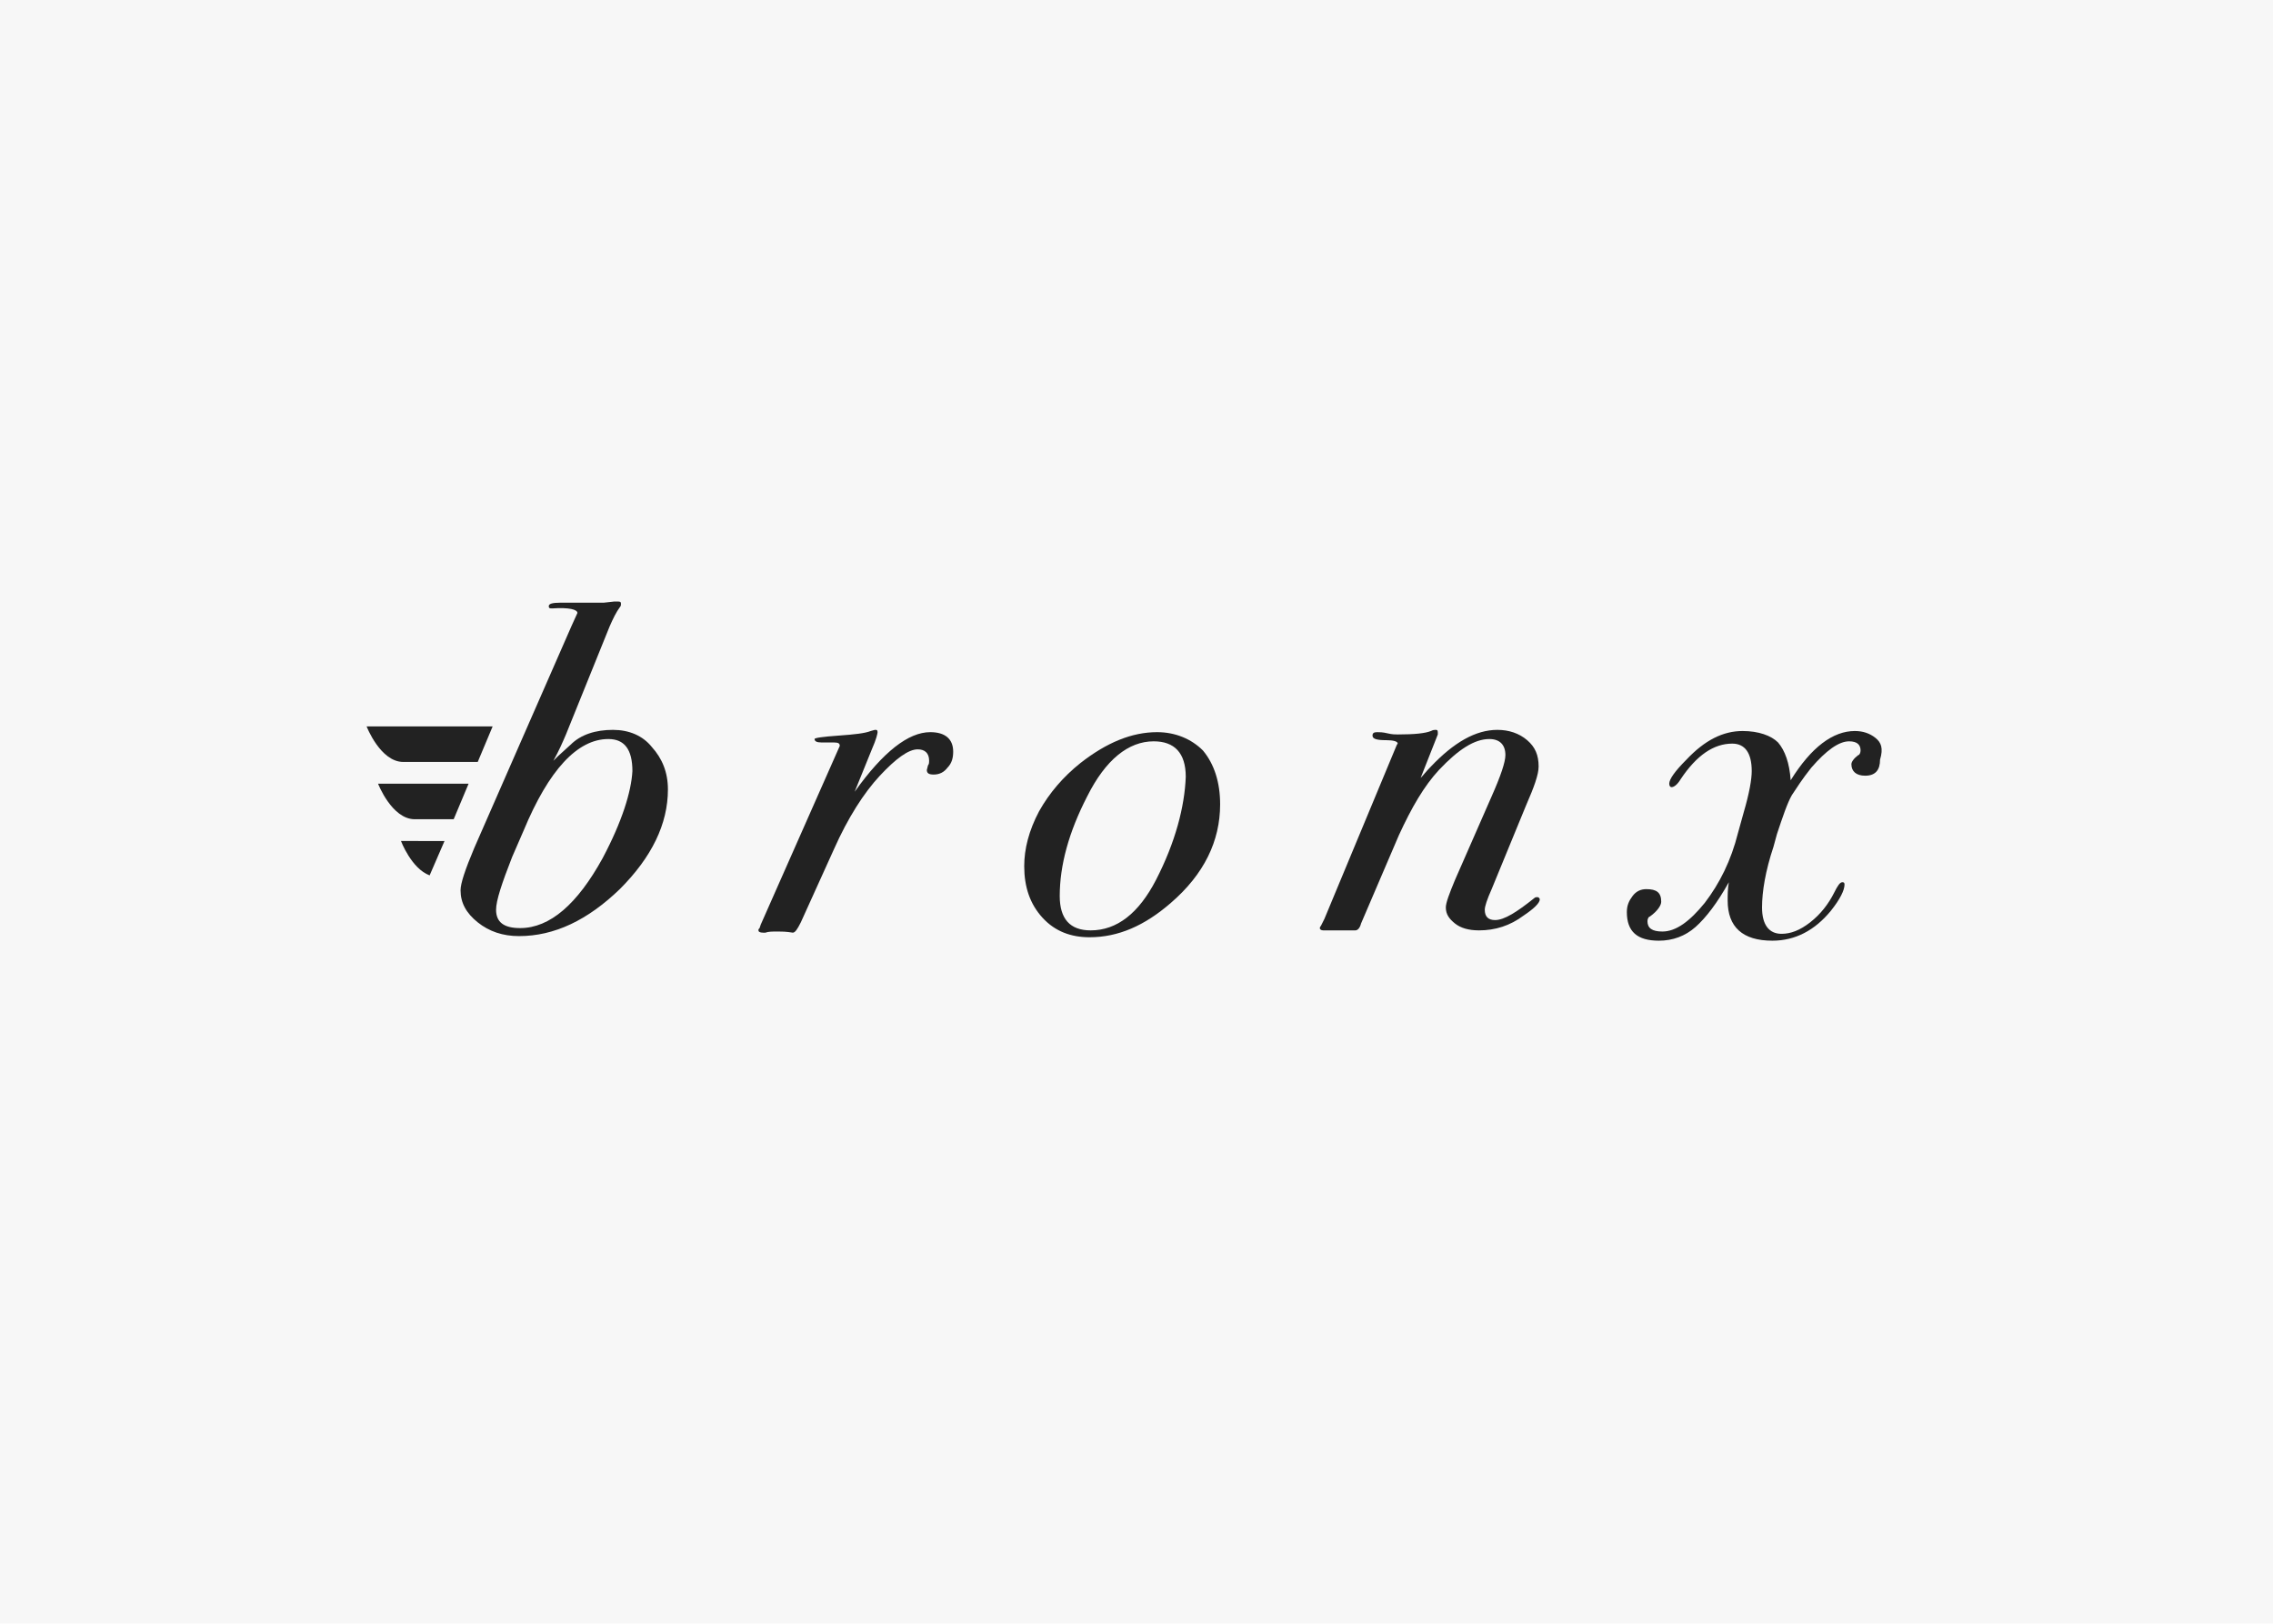 <?xml version="1.0" encoding="utf-8"?>
<!-- Generator: Adobe Illustrator 26.4.1, SVG Export Plug-In . SVG Version: 6.00 Build 0)  -->
<svg version="1.1" xmlns="http://www.w3.org/2000/svg" xmlns:xlink="http://www.w3.org/1999/xlink" x="0px" y="0px"
	 viewBox="0 0 198.4 141.7" style="enable-background:new 0 0 198.4 141.7;" xml:space="preserve">
<style type="text/css">
	.st0{fill:#F7F7F7;}
	.st1{fill:#F9F9F9;}
	.st2{fill:#222222;}
</style>
<g id="Lager_1">
</g>
<g id="Compounds">
	<rect x="-4.1" y="-4.1" class="st0" width="206.7" height="150.2"/>
	<g>
		<path class="st2" d="M53.5,63.7c-1.5,0-2.8,0.4-3.7,1.3l-1.1,1c-0.1,0.1-0.2,0.2-0.4,0.4c0.5-0.9,0.8-1.6,1.1-2.3l3.8-9.4
			c0.3-0.7,0.6-1.3,0.9-1.7c0.1-0.1,0.1-0.2,0.1-0.3c0-0.2-0.1-0.2-0.3-0.2h-0.3l-0.9,0.1c-0.3,0-1.5,0-3.8,0c-0.7,0-1,0.1-1,0.3
			c0,0.2,0.1,0.2,0.3,0.2c1.5-0.1,2.2,0.1,2.2,0.4c0,0-0.5,1.1-0.5,1.1L41.4,74c-0.8,1.9-1.2,3.1-1.2,3.7c0,1.1,0.5,2,1.5,2.8
			c1,0.8,2.2,1.2,3.6,1.2c3.1,0,6-1.4,8.8-4.1c2.8-2.8,4.2-5.7,4.2-8.7c0-1.5-0.5-2.7-1.4-3.7C56.1,64.2,54.9,63.7,53.5,63.7z
			 M52.6,74.9C50.4,78.9,48,81,45.4,81c-1.4,0-2.1-0.5-2.1-1.6c0-0.8,0.5-2.3,1.4-4.6l1-2.3c2.2-5.3,4.7-8,7.4-8
			c1.4,0,2.1,0.9,2.1,2.8C55.1,69.1,54.3,71.7,52.6,74.9z"/>
		<path class="st2" d="M37.5,76.4l1.3-3H35C35,73.4,35.9,75.8,37.5,76.4z"/>
		<path class="st2" d="M33,68.4c0,0,1.2,3.1,3.2,3.1c0.3,0,1.6,0,3.4,0l1.3-3.1H33z"/>
		<path class="st2" d="M35.2,66.5c0.4,0,3.2,0,6.5,0l1.3-3.1H32C32,63.4,33.2,66.5,35.2,66.5z"/>
		<path class="st2" d="M81.2,63.9c-1.9,0-4.1,1.7-6.6,5.2l1.5-3.7c0.4-0.9,0.5-1.4,0.5-1.5c0-0.2-0.1-0.2-0.2-0.2c0,0-0.1,0-0.4,0.1
			c-0.5,0.2-1.4,0.3-2.8,0.4c-1.4,0.1-2.1,0.2-2.1,0.3c0,0.2,0.2,0.3,0.6,0.3h0.4c0.2,0,0.4,0,0.5,0c0.1,0,0.2,0,0.2,0
			c0.4,0,0.5,0.1,0.5,0.3l-6.9,15.6L66.3,81c-0.1,0.1-0.1,0.1-0.1,0.2c0,0.1,0.1,0.2,0.4,0.2h0.2c0.3-0.1,0.6-0.1,1.1-0.1
			c0.3,0,0.7,0,1.3,0.1c0.2,0,0.4-0.3,0.7-0.9l2.9-6.4c1.2-2.7,2.6-4.9,4-6.4c1.4-1.5,2.5-2.3,3.3-2.3c0.6,0,1,0.3,1,1
			c0,0.1,0,0.3-0.1,0.4l-0.1,0.4c0,0.3,0.2,0.4,0.6,0.4c0.5,0,0.9-0.2,1.2-0.6c0.4-0.4,0.5-0.9,0.5-1.4
			C83.2,64.5,82.5,63.9,81.2,63.9z"/>
		<path class="st2" d="M101,63.9c-2.2,0-4.4,0.9-6.7,2.7c-1.5,1.2-2.7,2.6-3.6,4.2c-0.9,1.7-1.3,3.3-1.3,4.8c0,1.8,0.5,3.3,1.6,4.5
			c1.1,1.2,2.5,1.7,4.1,1.7c2.5,0,4.8-1,7.1-3c2.9-2.5,4.3-5.4,4.3-8.6c0-1.9-0.5-3.5-1.5-4.7C104,64.5,102.6,63.9,101,63.9z
			 M100.9,76.8c-1.5,2.9-3.4,4.4-5.7,4.4c-1.8,0-2.7-1-2.7-3c0-2.7,0.8-5.6,2.4-8.7c1.6-3.2,3.6-4.8,5.8-4.8c1.8,0,2.8,1,2.8,3.1
			C103.4,70.4,102.6,73.5,100.9,76.8z"/>
		<path class="st2" d="M133.2,70.3c0.7-1.6,1.1-2.7,1.1-3.4c0-1-0.3-1.7-1-2.3c-0.7-0.6-1.6-0.9-2.6-0.9c-1.9,0-3.8,1.1-5.8,3.2
			c-0.4,0.4-0.7,0.8-0.9,1l1.5-3.8c0-0.1,0-0.1,0-0.2c0-0.2-0.1-0.2-0.2-0.2c-0.1,0-0.2,0-0.4,0.1c-0.5,0.2-1.4,0.3-2.9,0.3
			c-0.2,0-0.5,0-0.9-0.1c-0.4-0.1-0.7-0.1-0.9-0.1c-0.3,0-0.4,0.1-0.4,0.3c0,0.3,0.4,0.4,1.2,0.4c0.6,0,1,0.1,1,0.3
			c-0.1,0.1-0.1,0.2-0.2,0.4l-6.2,14.9l-0.3,0.6c-0.1,0.1-0.1,0.2-0.1,0.2c0,0.1,0.1,0.2,0.3,0.2c0.1,0,0.2,0,0.3,0
			c0.5,0,0.9,0,1.1,0c0.2,0,0.4,0,0.5,0c0.5,0,0.8,0,0.9,0c0.2,0,0.4-0.2,0.5-0.6l3.3-7.7c1.1-2.4,2.2-4.3,3.5-5.7
			c1.7-1.8,3.1-2.7,4.4-2.7c0.9,0,1.4,0.5,1.4,1.4c0,0.6-0.4,1.8-1.2,3.6l-3.2,7.3c-0.5,1.2-0.8,2-0.8,2.4c0,0.6,0.3,1,0.8,1.4
			c0.5,0.4,1.2,0.6,2.1,0.6c1.4,0,2.7-0.4,3.9-1.3c0.9-0.6,1.4-1.1,1.4-1.4c0-0.1-0.1-0.2-0.2-0.2c-0.1,0-0.2,0-0.3,0.1
			c-1.5,1.2-2.6,1.9-3.4,1.9c-0.6,0-0.9-0.3-0.9-0.9c0-0.3,0.2-0.9,0.6-1.8L133.2,70.3z"/>
		<path class="st2" d="M163.7,64.4c-0.5-0.4-1.1-0.6-1.8-0.6c-1.9,0-3.8,1.4-5.6,4.3c-0.1-1.5-0.5-2.6-1.1-3.3c-0.6-0.6-1.7-1-3.1-1
			c-1.7,0-3.3,0.8-4.9,2.5c-1,1-1.5,1.7-1.5,2.1c0,0.2,0.1,0.3,0.2,0.3c0.2,0,0.5-0.2,0.8-0.7c1.4-2.1,2.9-3.1,4.5-3.1
			c1.1,0,1.7,0.8,1.7,2.4c0,0.7-0.2,1.9-0.7,3.6l-0.5,1.8c-0.6,2.4-1.6,4.4-2.9,6.1c-1.3,1.6-2.5,2.5-3.7,2.5
			c-0.9,0-1.3-0.3-1.3-0.9c0-0.2,0.1-0.4,0.2-0.4c0.7-0.5,1-1,1-1.3c0-0.8-0.4-1.1-1.3-1.1c-0.5,0-0.9,0.2-1.2,0.6s-0.5,0.8-0.5,1.4
			c0,1.7,0.9,2.5,2.8,2.5c1.2,0,2.3-0.4,3.2-1.2s1.9-2.1,2.9-3.9c-0.1,0.6-0.1,1.1-0.1,1.6c0,2.3,1.3,3.5,3.9,3.5
			c2,0,3.7-0.9,5.1-2.6c0.8-1,1.2-1.8,1.2-2.3c0-0.2-0.1-0.2-0.2-0.2c-0.2,0-0.4,0.3-0.7,0.9c-0.5,1-1.2,1.9-2.1,2.6
			c-0.9,0.7-1.7,1-2.5,1c-1.1,0-1.7-0.8-1.7-2.3c0-1.4,0.3-3.2,1-5.3l0.3-1.1c0.5-1.5,0.9-2.7,1.3-3.4c0.4-0.6,0.9-1.4,1.7-2.4
			c1.3-1.5,2.4-2.3,3.3-2.3c0.7,0,1,0.3,1,0.8c0,0.2-0.1,0.4-0.2,0.4c-0.4,0.3-0.6,0.6-0.6,0.8c0,0.6,0.4,1,1.2,1
			c0.9,0,1.3-0.5,1.3-1.4C164.4,65.3,164.2,64.8,163.7,64.4z"/>
	</g>
</g>
</svg>
